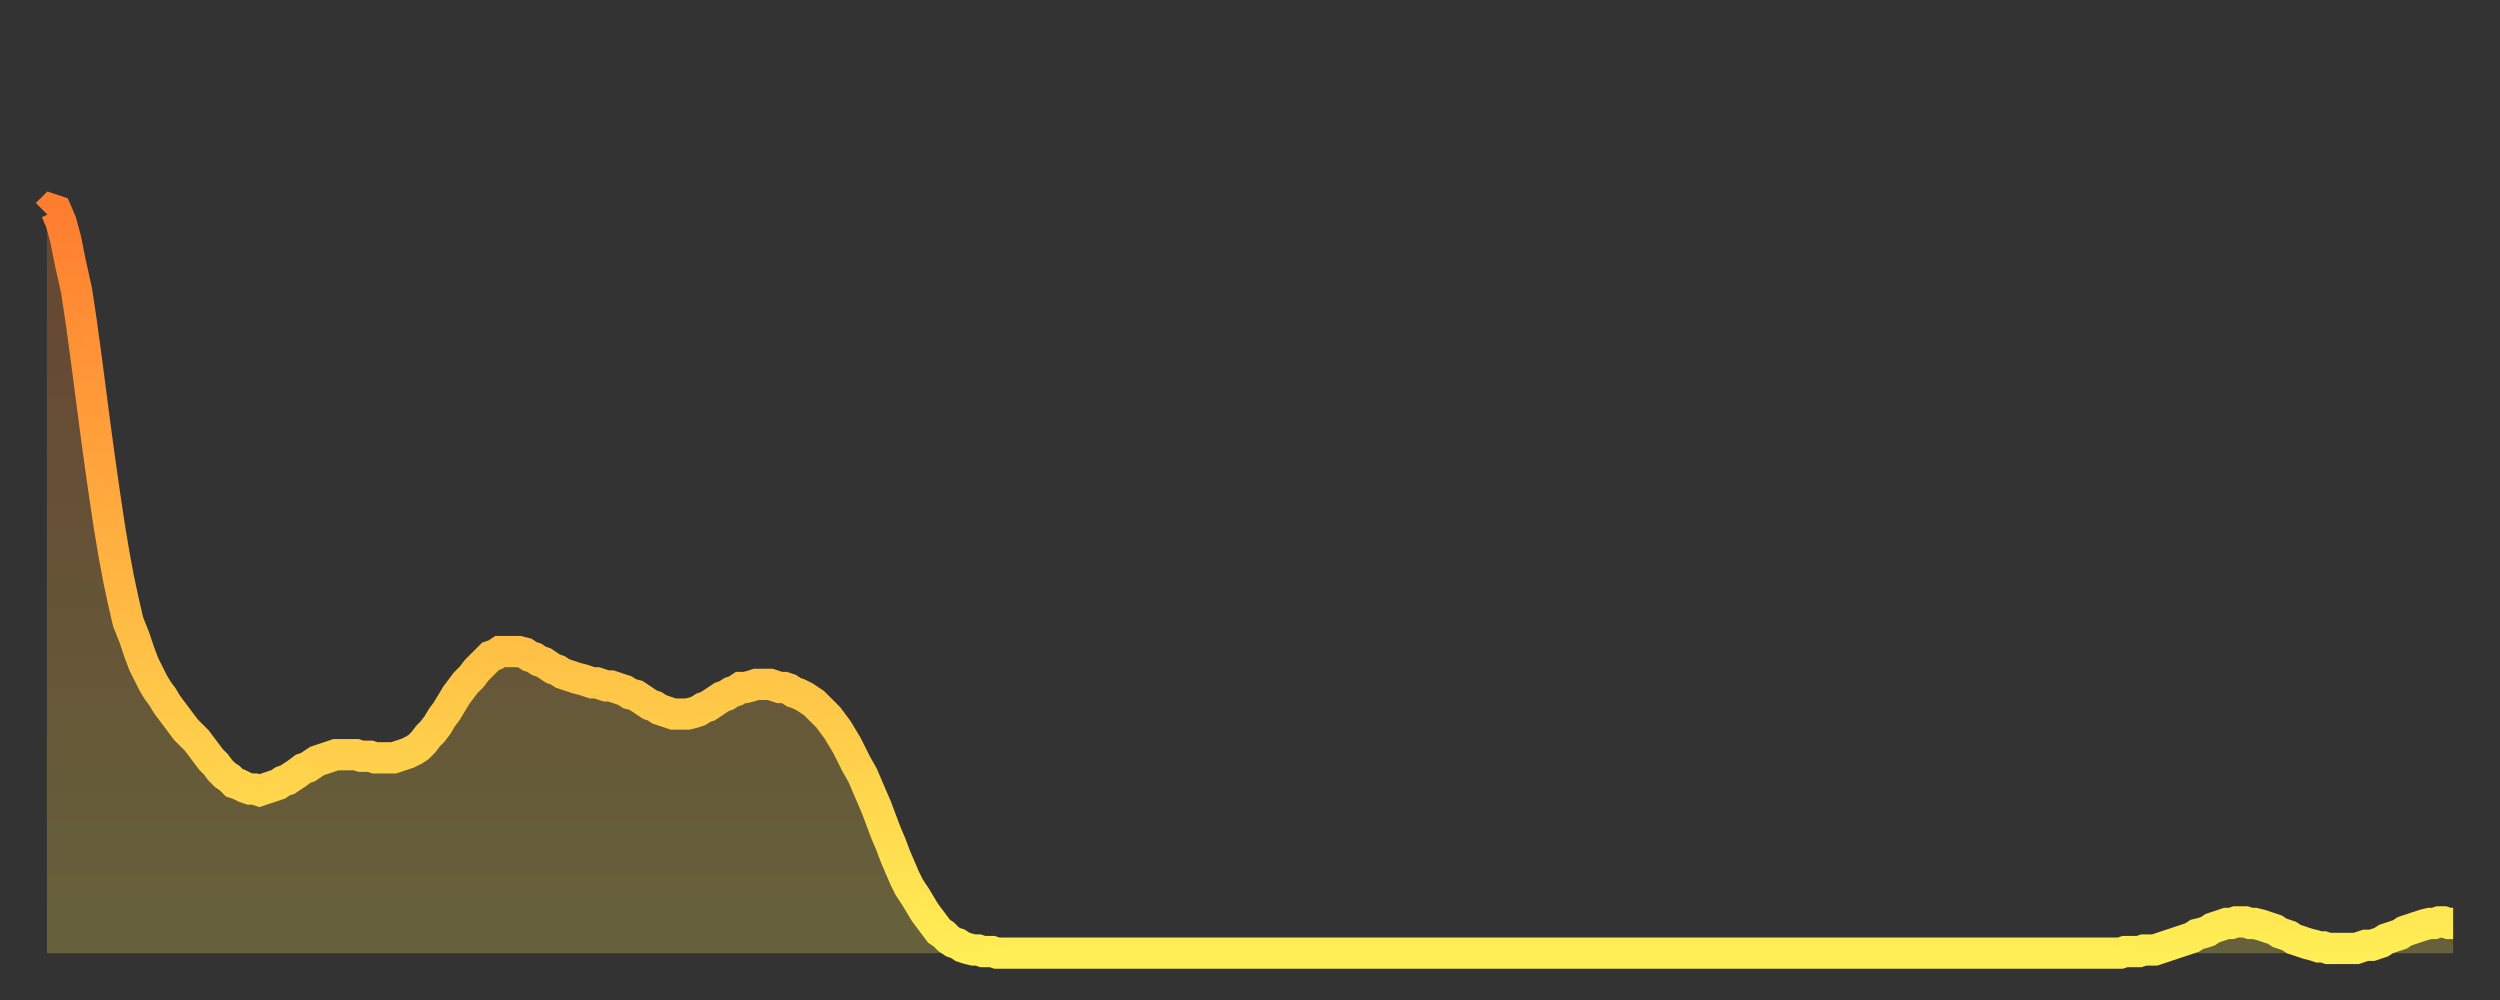 <?xml version="1.0" encoding="utf-8" ?>
<svg baseProfile="full" height="64" version="1.1" width="160" xmlns="http://www.w3.org/2000/svg" xmlns:ev="http://www.w3.org/2001/xml-events" xmlns:xlink="http://www.w3.org/1999/xlink"><rect width="100%" height="100%" fill="#333333" stroke="none"/><defs><linearGradient id="id2882734" x1="0" x2="0" y1="0" y2="1"><stop offset="0%" stop-color="#ff7d2f" /><stop offset="50%" stop-color="#ffb642" /><stop offset="100%" stop-color="#ffee55" /></linearGradient></defs><g transform="translate(3,3)"><g><path d="M 0.0 10.7 0.3 10.4 0.6 10.5 0.9 11.2 1.2 12.3 1.5 13.8 1.9 15.6 2.2 17.6 2.5 19.8 2.8 22.1 3.1 24.4 3.4 26.6 3.7 28.7 4.0 30.7 4.3 32.5 4.6 34.1 4.9 35.5 5.2 36.8 5.6 37.8 5.9 38.7 6.2 39.5 6.5 40.1 6.8 40.7 7.1 41.2 7.4 41.6 7.7 42.1 8.0 42.5 8.3 42.9 8.6 43.3 8.9 43.7 9.3 44.1 9.6 44.4 9.9 44.8 10.2 45.2 10.5 45.6 10.8 45.9 11.1 46.3 11.4 46.6 11.7 46.8 12.0 47.1 12.3 47.2 12.7 47.4 13.0 47.5 13.3 47.5 13.6 47.6 13.9 47.5 14.2 47.4 14.5 47.3 14.8 47.2 15.1 47.0 15.4 46.9 15.7 46.7 16.0 46.5 16.4 46.2 16.7 46.1 17.0 45.9 17.3 45.7 17.6 45.6 17.9 45.5 18.2 45.4 18.5 45.3 18.8 45.3 19.1 45.3 19.4 45.3 19.8 45.3 20.1 45.4 20.4 45.4 20.7 45.4 21.0 45.5 21.3 45.5 21.6 45.5 21.9 45.5 22.2 45.5 22.5 45.4 22.8 45.3 23.1 45.2 23.5 45.0 23.8 44.8 24.1 44.5 24.4 44.1 24.7 43.8 25.0 43.4 25.3 42.9 25.6 42.5 25.9 42.0 26.2 41.5 26.5 41.1 26.8 40.7 27.2 40.3 27.5 39.9 27.8 39.6 28.1 39.3 28.4 39.0 28.7 38.9 29.0 38.7 29.3 38.7 29.6 38.7 29.9 38.7 30.2 38.7 30.6 38.8 30.9 39.0 31.2 39.1 31.5 39.3 31.8 39.4 32.1 39.6 32.4 39.8 32.7 39.9 33.0 40.1 33.3 40.2 33.6 40.3 33.9 40.4 34.3 40.5 34.6 40.6 34.9 40.7 35.2 40.7 35.5 40.8 35.8 40.9 36.1 40.9 36.4 41.0 36.7 41.1 37.0 41.2 37.3 41.4 37.7 41.5 38.0 41.7 38.3 41.9 38.6 42.1 38.9 42.2 39.2 42.4 39.5 42.5 39.8 42.6 40.1 42.7 40.4 42.7 40.7 42.7 41.0 42.7 41.4 42.6 41.7 42.5 42.0 42.3 42.3 42.2 42.6 42.0 42.9 41.8 43.2 41.6 43.5 41.5 43.8 41.3 44.1 41.2 44.4 41.0 44.7 41.0 45.1 40.9 45.4 40.8 45.7 40.8 46.0 40.8 46.3 40.8 46.6 40.9 46.9 41.0 47.2 41.0 47.5 41.1 47.8 41.3 48.1 41.4 48.5 41.6 48.8 41.8 49.1 42.0 49.4 42.3 49.7 42.6 50.0 42.9 50.3 43.3 50.6 43.7 50.9 44.2 51.2 44.7 51.5 45.3 51.8 45.9 52.2 46.6 52.5 47.3 52.8 48.0 53.1 48.7 53.4 49.5 53.7 50.3 54.0 51.0 54.3 51.8 54.6 52.5 54.9 53.2 55.2 53.8 55.6 54.4 55.9 54.9 56.2 55.4 56.5 55.8 56.8 56.2 57.1 56.6 57.4 56.8 57.7 57.1 58.0 57.3 58.3 57.4 58.6 57.6 58.9 57.7 59.3 57.8 59.6 57.8 59.9 57.9 60.2 57.9 60.5 57.9 60.8 58.0 61.1 58.0 61.4 58.0 61.7 58.0 62.0 58.0 62.3 58.0 62.6 58.0 63.0 58.0 63.3 58.0 63.6 58.0 63.9 58.0 64.2 58.0 64.5 58.0 64.8 58.0 65.1 58.0 65.4 58.0 65.7 58.0 66.0 58.0 66.4 58.0 66.7 58.0 67.0 58.0 67.3 58.0 67.6 58.0 67.9 58.0 68.2 58.0 68.5 58.0 68.8 58.0 69.1 58.0 69.4 58.0 69.7 58.0 70.1 58.0 70.4 58.0 70.7 58.0 71.0 58.0 71.3 58.0 71.6 58.0 71.9 58.0 72.2 58.0 72.5 58.0 72.8 58.0 73.1 58.0 73.5 58.0 73.8 58.0 74.1 58.0 74.4 58.0 74.7 58.0 75.0 58.0 75.3 58.0 75.6 58.0 75.9 58.0 76.2 58.0 76.5 58.0 76.8 58.0 77.2 58.0 77.5 58.0 77.8 58.0 78.1 58.0 78.4 58.0 78.7 58.0 79.0 58.0 79.3 58.0 79.6 58.0 79.9 58.0 80.2 58.0 80.5 58.0 80.9 58.0 81.2 58.0 81.5 58.0 81.8 58.0 82.1 58.0 82.4 58.0 82.7 58.0 83.0 58.0 83.3 58.0 83.6 58.0 83.9 58.0 84.3 58.0 84.6 58.0 84.9 58.0 85.2 58.0 85.5 58.0 85.8 58.0 86.1 58.0 86.4 58.0 86.7 58.0 87.0 58.0 87.3 58.0 87.6 58.0 88.0 58.0 88.3 58.0 88.6 58.0 88.9 58.0 89.2 58.0 89.5 58.0 89.8 58.0 90.1 58.0 90.4 58.0 90.7 58.0 91.0 58.0 91.4 58.0 91.7 58.0 92.0 58.0 92.3 58.0 92.6 58.0 92.9 58.0 93.2 58.0 93.5 58.0 93.8 58.0 94.1 58.0 94.4 58.0 94.7 58.0 95.1 58.0 95.4 58.0 95.7 58.0 96.0 58.0 96.3 58.0 96.6 58.0 96.9 58.0 97.2 58.0 97.5 58.0 97.8 58.0 98.1 58.0 98.4 58.0 98.8 58.0 99.1 58.0 99.4 58.0 99.7 58.0 100.0 58.0 100.3 58.0 100.6 58.0 100.9 58.0 101.2 58.0 101.5 58.0 101.8 58.0 102.2 58.0 102.5 58.0 102.8 58.0 103.1 58.0 103.4 58.0 103.7 58.0 104.0 58.0 104.3 58.0 104.6 58.0 104.9 58.0 105.2 58.0 105.5 58.0 105.9 58.0 106.2 58.0 106.5 58.0 106.8 58.0 107.1 58.0 107.4 58.0 107.7 58.0 108.0 58.0 108.3 58.0 108.6 58.0 108.9 58.0 109.3 58.0 109.6 58.0 109.9 58.0 110.2 58.0 110.5 58.0 110.8 58.0 111.1 58.0 111.4 58.0 111.7 58.0 112.0 58.0 112.3 58.0 112.6 58.0 113.0 58.0 113.3 58.0 113.6 58.0 113.9 58.0 114.2 58.0 114.5 58.0 114.8 58.0 115.1 58.0 115.4 58.0 115.7 58.0 116.0 58.0 116.3 58.0 116.7 58.0 117.0 58.0 117.3 58.0 117.6 58.0 117.9 58.0 118.2 58.0 118.5 58.0 118.8 58.0 119.1 58.0 119.4 58.0 119.7 58.0 120.1 58.0 120.4 58.0 120.7 58.0 121.0 58.0 121.3 58.0 121.6 58.0 121.9 58.0 122.2 58.0 122.5 58.0 122.8 58.0 123.1 58.0 123.4 58.0 123.8 58.0 124.1 58.0 124.4 58.0 124.7 58.0 125.0 58.0 125.3 58.0 125.6 58.0 125.9 58.0 126.2 58.0 126.5 58.0 126.8 58.0 127.2 58.0 127.5 58.0 127.8 58.0 128.1 58.0 128.4 58.0 128.7 58.0 129.0 58.0 129.3 58.0 129.6 58.0 129.9 58.0 130.2 58.0 130.5 58.0 130.9 58.0 131.2 58.0 131.5 58.0 131.8 58.0 132.1 58.0 132.4 58.0 132.7 58.0 133.0 57.9 133.3 57.9 133.6 57.9 133.9 57.9 134.2 57.8 134.6 57.8 134.9 57.8 135.2 57.7 135.5 57.6 135.8 57.5 136.1 57.4 136.4 57.3 136.7 57.2 137.0 57.1 137.3 57.0 137.6 56.8 138.0 56.7 138.3 56.6 138.6 56.4 138.9 56.3 139.2 56.2 139.5 56.1 139.8 56.1 140.1 56.0 140.4 56.0 140.7 56.0 141.0 56.1 141.3 56.1 141.7 56.2 142.0 56.3 142.3 56.4 142.6 56.5 142.9 56.7 143.2 56.8 143.5 56.9 143.8 57.1 144.1 57.2 144.4 57.3 144.7 57.4 145.1 57.5 145.4 57.6 145.7 57.6 146.0 57.7 146.3 57.7 146.6 57.7 146.9 57.7 147.2 57.7 147.5 57.7 147.8 57.7 148.1 57.6 148.4 57.5 148.8 57.5 149.1 57.4 149.4 57.3 149.7 57.1 150.0 57.0 150.3 56.9 150.6 56.8 150.9 56.6 151.2 56.5 151.5 56.4 151.8 56.3 152.1 56.2 152.5 56.1 152.8 56.1 153.1 56.0 153.4 56.0 153.7 56.1 154.0 56.1" fill="none" id="graph-curve" opacity="1" stroke="url(#id2882734)" stroke-width="2" /><path d="M 0 58 L 0.0 10.7 0.3 10.4 0.6 10.5 0.9 11.2 1.2 12.3 1.5 13.8 1.9 15.6 2.2 17.6 2.5 19.8 2.8 22.1 3.1 24.4 3.4 26.6 3.7 28.7 4.0 30.7 4.3 32.5 4.6 34.1 4.9 35.5 5.2 36.8 5.6 37.8 5.9 38.7 6.2 39.5 6.5 40.1 6.8 40.7 7.1 41.2 7.4 41.6 7.7 42.1 8.0 42.5 8.3 42.9 8.6 43.3 8.9 43.7 9.3 44.1 9.6 44.4 9.9 44.8 10.2 45.2 10.5 45.6 10.8 45.9 11.1 46.3 11.4 46.6 11.7 46.8 12.0 47.1 12.3 47.2 12.7 47.4 13.0 47.5 13.3 47.5 13.6 47.6 13.9 47.5 14.2 47.4 14.5 47.3 14.8 47.2 15.1 47.0 15.4 46.9 15.7 46.7 16.0 46.5 16.4 46.2 16.7 46.1 17.0 45.9 17.3 45.7 17.6 45.6 17.9 45.5 18.2 45.4 18.5 45.3 18.8 45.3 19.1 45.3 19.4 45.3 19.8 45.3 20.1 45.4 20.4 45.4 20.7 45.4 21.0 45.5 21.3 45.5 21.6 45.5 21.9 45.5 22.2 45.5 22.5 45.4 22.8 45.3 23.1 45.2 23.5 45.0 23.8 44.8 24.1 44.5 24.4 44.1 24.7 43.8 25.0 43.4 25.3 42.9 25.6 42.5 25.9 42.0 26.2 41.5 26.5 41.1 26.8 40.7 27.2 40.3 27.5 39.9 27.8 39.6 28.1 39.3 28.4 39.0 28.7 38.9 29.0 38.7 29.3 38.7 29.6 38.7 29.9 38.7 30.2 38.7 30.6 38.8 30.9 39.0 31.2 39.1 31.5 39.3 31.8 39.4 32.1 39.6 32.4 39.8 32.7 39.9 33.0 40.1 33.3 40.2 33.6 40.3 33.9 40.4 34.3 40.5 34.6 40.6 34.9 40.7 35.2 40.7 35.5 40.8 35.8 40.9 36.1 40.9 36.4 41.0 36.7 41.1 37.0 41.2 37.3 41.4 37.7 41.5 38.0 41.7 38.3 41.9 38.6 42.1 38.9 42.2 39.2 42.4 39.5 42.5 39.8 42.6 40.1 42.7 40.4 42.7 40.7 42.7 41.0 42.7 41.4 42.6 41.7 42.5 42.0 42.3 42.3 42.2 42.6 42.0 42.9 41.8 43.2 41.6 43.5 41.5 43.8 41.3 44.1 41.2 44.4 41.0 44.7 41.0 45.1 40.9 45.4 40.8 45.7 40.8 46.0 40.8 46.3 40.8 46.6 40.9 46.9 41.0 47.2 41.0 47.5 41.1 47.8 41.3 48.1 41.4 48.5 41.6 48.8 41.8 49.1 42.0 49.4 42.3 49.7 42.6 50.0 42.9 50.3 43.3 50.6 43.7 50.9 44.2 51.2 44.7 51.5 45.3 51.8 45.9 52.2 46.6 52.5 47.3 52.8 48.0 53.1 48.7 53.4 49.5 53.7 50.3 54.0 51.0 54.3 51.8 54.6 52.5 54.9 53.2 55.2 53.8 55.6 54.4 55.9 54.9 56.2 55.4 56.5 55.8 56.8 56.2 57.1 56.6 57.4 56.8 57.7 57.1 58.0 57.3 58.3 57.4 58.6 57.6 58.9 57.7 59.3 57.8 59.6 57.8 59.9 57.9 60.2 57.9 60.5 57.9 60.8 58.0 61.1 58.0 61.4 58.0 61.7 58.0 62.0 58.0 62.3 58.0 62.6 58.0 63.0 58.0 63.3 58.0 63.6 58.0 63.9 58.0 64.2 58.0 64.5 58.0 64.8 58.0 65.1 58.0 65.4 58.0 65.7 58.0 66.0 58.0 66.4 58.0 66.7 58.0 67.0 58.0 67.3 58.0 67.6 58.0 67.9 58.0 68.2 58.0 68.5 58.0 68.8 58.0 69.1 58.0 69.4 58.0 69.7 58.0 70.1 58.0 70.4 58.0 70.7 58.0 71.0 58.0 71.3 58.0 71.6 58.0 71.9 58.0 72.2 58.0 72.5 58.0 72.8 58.0 73.1 58.0 73.5 58.0 73.8 58.0 74.1 58.0 74.4 58.0 74.7 58.0 75.0 58.0 75.3 58.0 75.6 58.0 75.9 58.0 76.2 58.0 76.5 58.0 76.8 58.0 77.2 58.0 77.5 58.0 77.8 58.0 78.1 58.0 78.4 58.0 78.7 58.0 79.0 58.0 79.3 58.0 79.6 58.0 79.9 58.0 80.2 58.0 80.5 58.0 80.9 58.0 81.2 58.0 81.5 58.0 81.8 58.0 82.1 58.0 82.4 58.0 82.7 58.0 83.0 58.0 83.3 58.0 83.6 58.0 83.9 58.0 84.3 58.0 84.6 58.0 84.9 58.0 85.2 58.0 85.5 58.0 85.8 58.0 86.1 58.0 86.4 58.0 86.7 58.0 87.0 58.0 87.3 58.0 87.6 58.0 88.0 58.0 88.3 58.0 88.6 58.0 88.9 58.0 89.2 58.0 89.5 58.0 89.8 58.0 90.1 58.0 90.4 58.0 90.7 58.0 91.0 58.0 91.4 58.0 91.7 58.0 92.0 58.0 92.3 58.0 92.6 58.0 92.9 58.0 93.2 58.0 93.5 58.0 93.8 58.0 94.1 58.0 94.4 58.0 94.7 58.0 95.1 58.0 95.4 58.0 95.7 58.0 96.0 58.0 96.3 58.0 96.6 58.0 96.9 58.0 97.2 58.0 97.5 58.0 97.8 58.0 98.1 58.0 98.4 58.0 98.8 58.0 99.1 58.0 99.4 58.0 99.7 58.0 100.0 58.0 100.3 58.0 100.6 58.0 100.9 58.0 101.2 58.0 101.5 58.0 101.8 58.0 102.2 58.0 102.5 58.0 102.8 58.0 103.1 58.0 103.4 58.0 103.7 58.0 104.0 58.0 104.3 58.0 104.6 58.0 104.9 58.0 105.2 58.0 105.5 58.0 105.9 58.0 106.2 58.0 106.5 58.0 106.8 58.0 107.1 58.0 107.4 58.0 107.7 58.0 108.0 58.0 108.3 58.0 108.6 58.0 108.9 58.0 109.3 58.0 109.6 58.0 109.9 58.0 110.2 58.0 110.5 58.0 110.8 58.0 111.1 58.0 111.4 58.0 111.7 58.0 112.0 58.0 112.3 58.0 112.6 58.0 113.0 58.0 113.3 58.0 113.6 58.0 113.9 58.0 114.2 58.0 114.5 58.0 114.8 58.0 115.1 58.0 115.4 58.0 115.7 58.0 116.0 58.0 116.3 58.0 116.7 58.0 117.0 58.0 117.3 58.0 117.6 58.0 117.9 58.0 118.2 58.0 118.5 58.0 118.8 58.0 119.1 58.0 119.4 58.0 119.7 58.0 120.1 58.0 120.4 58.0 120.7 58.0 121.0 58.0 121.3 58.0 121.6 58.0 121.9 58.0 122.2 58.0 122.5 58.0 122.8 58.0 123.1 58.0 123.4 58.0 123.8 58.0 124.1 58.0 124.4 58.0 124.7 58.0 125.0 58.0 125.3 58.0 125.6 58.0 125.9 58.0 126.2 58.0 126.5 58.0 126.8 58.0 127.2 58.0 127.5 58.0 127.8 58.0 128.1 58.0 128.4 58.0 128.7 58.0 129.0 58.0 129.3 58.0 129.6 58.0 129.9 58.0 130.2 58.0 130.5 58.0 130.9 58.0 131.2 58.0 131.5 58.0 131.8 58.0 132.1 58.0 132.4 58.0 132.7 58.0 133.0 57.9 133.3 57.9 133.6 57.9 133.9 57.9 134.2 57.8 134.6 57.8 134.9 57.8 135.2 57.7 135.5 57.6 135.8 57.5 136.1 57.4 136.4 57.3 136.7 57.2 137.0 57.1 137.3 57.0 137.6 56.8 138.0 56.7 138.3 56.6 138.6 56.4 138.9 56.3 139.2 56.2 139.5 56.1 139.8 56.1 140.1 56.0 140.4 56.0 140.7 56.0 141.0 56.1 141.3 56.1 141.7 56.2 142.0 56.3 142.3 56.4 142.6 56.5 142.9 56.7 143.2 56.8 143.5 56.9 143.8 57.1 144.1 57.2 144.4 57.3 144.7 57.4 145.1 57.5 145.4 57.6 145.7 57.6 146.0 57.7 146.3 57.7 146.6 57.7 146.9 57.7 147.2 57.7 147.5 57.7 147.8 57.7 148.1 57.6 148.4 57.5 148.8 57.5 149.1 57.4 149.4 57.3 149.7 57.1 150.0 57.0 150.3 56.9 150.6 56.8 150.9 56.6 151.2 56.5 151.5 56.4 151.8 56.3 152.1 56.2 152.5 56.1 152.8 56.1 153.1 56.0 153.4 56.0 153.7 56.1 154.0 56.1 154 58" fill="url(#id2882734)" fill-opacity=".25" id="graph-shadow" /></g></g></svg>